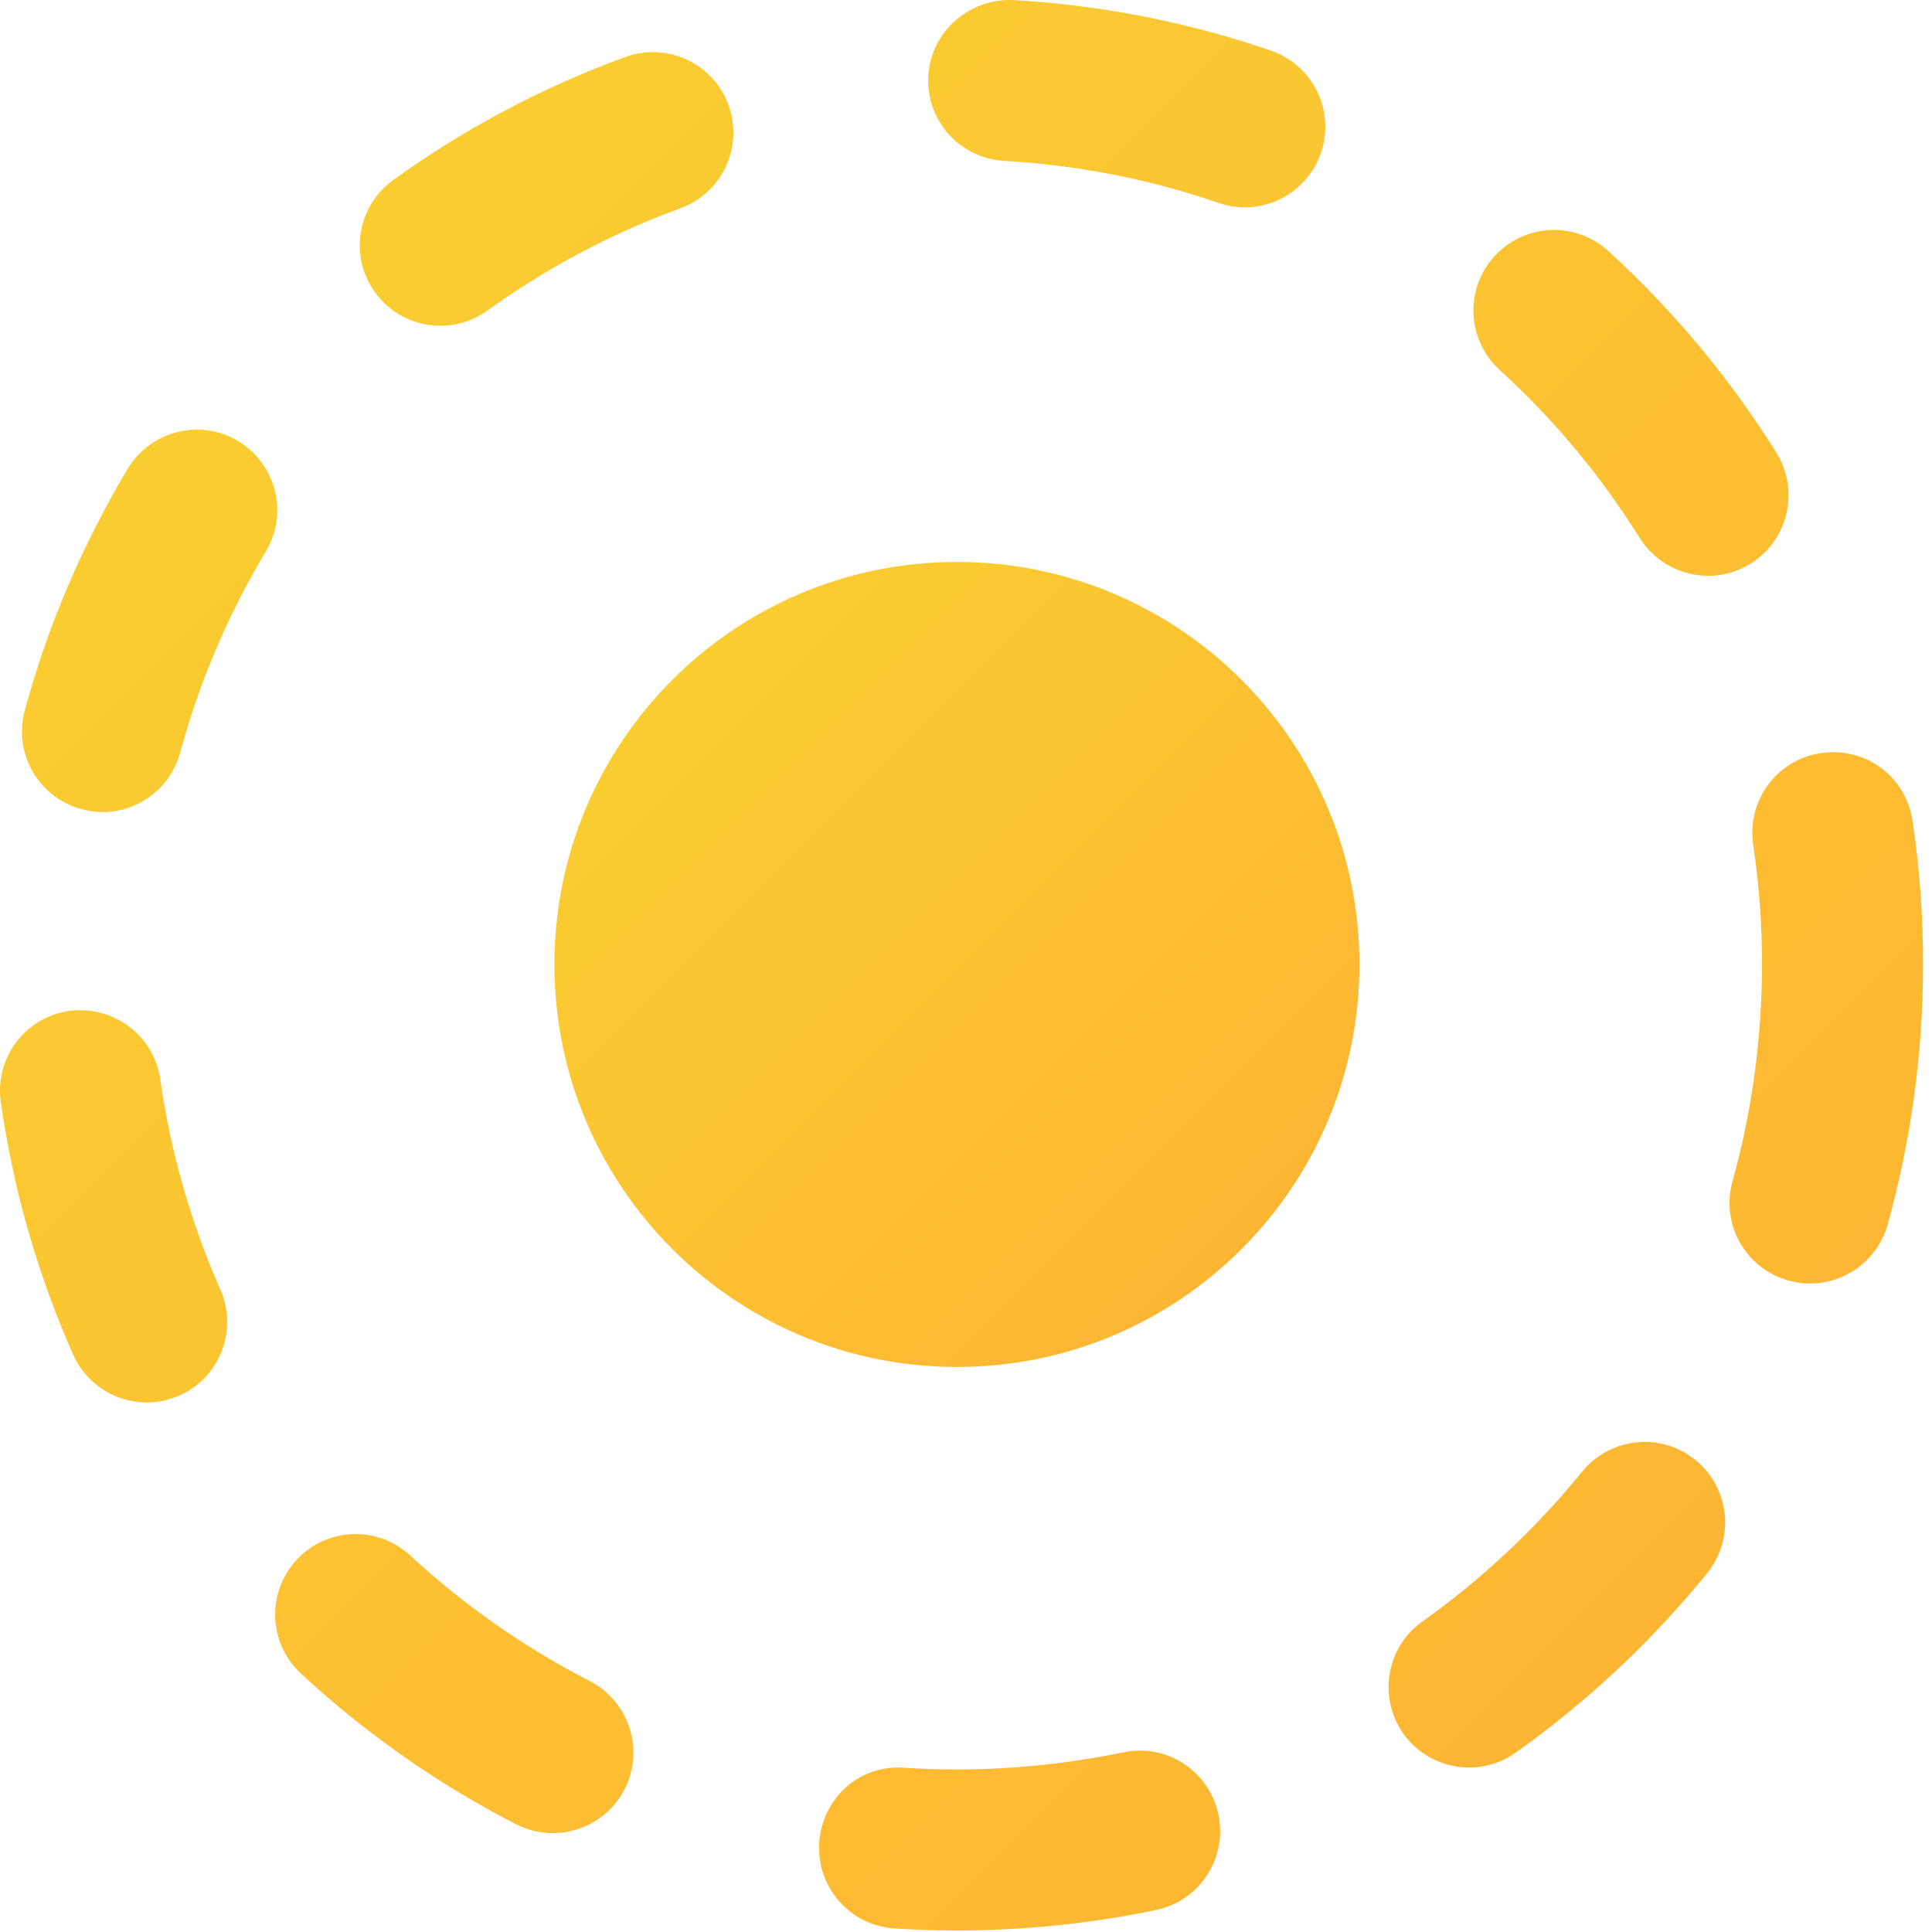 <svg width="39" height="39" viewBox="0 0 39 39" fill="none" xmlns="http://www.w3.org/2000/svg">
<path d="M19.317 27.594C23.805 27.594 27.442 23.956 27.442 19.469C27.442 14.982 23.805 11.344 19.317 11.344C14.83 11.344 11.192 14.982 11.192 19.469C11.192 23.956 14.83 27.594 19.317 27.594Z" fill="url(#paint0_linear_6541_833)"/>
<path d="M19.318 38.969C18.894 38.969 18.471 38.956 18.055 38.928C17.16 38.87 16.481 38.098 16.538 37.203C16.594 36.307 17.339 35.612 18.263 35.685C19.721 35.781 21.234 35.673 22.672 35.373C23.558 35.186 24.411 35.753 24.596 36.631C24.779 37.51 24.217 38.371 23.34 38.555C22.025 38.829 20.672 38.969 19.318 38.969ZM11.159 37.004C10.91 37.004 10.655 36.947 10.418 36.826C8.841 36.016 7.382 34.994 6.077 33.785C5.418 33.176 5.377 32.147 5.986 31.489C6.597 30.829 7.624 30.789 8.282 31.4C9.371 32.407 10.59 33.259 11.903 33.933C12.701 34.343 13.016 35.322 12.607 36.122C12.316 36.681 11.749 37.004 11.159 37.004ZM29.656 35.68C29.149 35.68 28.647 35.443 28.33 34.998C27.812 34.266 27.982 33.251 28.714 32.731C29.921 31.873 31.005 30.854 31.938 29.706C32.506 29.013 33.529 28.905 34.224 29.471C34.921 30.036 35.025 31.06 34.461 31.757C33.343 33.132 32.043 34.352 30.595 35.379C30.311 35.583 29.981 35.68 29.656 35.68ZM2.962 28.311C2.338 28.311 1.743 27.948 1.475 27.342C0.757 25.72 0.266 24.004 0.016 22.244C-0.109 21.356 0.508 20.533 1.397 20.407C2.281 20.288 3.108 20.897 3.235 21.786C3.443 23.252 3.853 24.679 4.447 26.029C4.811 26.85 4.439 27.808 3.619 28.172C3.404 28.265 3.18 28.311 2.962 28.311ZM36.54 25.909C36.395 25.909 36.247 25.889 36.101 25.849C35.236 25.608 34.731 24.711 34.973 23.847C35.368 22.428 35.568 20.956 35.568 19.469C35.569 18.657 35.509 17.844 35.391 17.049C35.258 16.162 35.87 15.333 36.757 15.202C37.669 15.069 38.473 15.681 38.607 16.567C38.75 17.522 38.821 18.499 38.819 19.472C38.819 21.25 38.579 23.018 38.105 24.719C37.903 25.438 37.25 25.909 36.54 25.909ZM2.07 16.393C1.929 16.393 1.784 16.373 1.643 16.334C0.777 16.1 0.265 15.208 0.5 14.342C0.965 12.629 1.665 10.988 2.579 9.462C3.04 8.694 4.038 8.443 4.807 8.903C5.577 9.365 5.827 10.363 5.366 11.133C4.605 12.402 4.023 13.768 3.637 15.194C3.44 15.917 2.783 16.393 2.07 16.393ZM34.481 11.623C33.938 11.623 33.41 11.352 33.099 10.86C32.319 9.608 31.369 8.468 30.272 7.467C29.611 6.862 29.562 5.834 30.17 5.171C30.776 4.508 31.803 4.462 32.466 5.067C33.779 6.266 34.919 7.636 35.859 9.137C36.333 9.898 36.101 10.9 35.34 11.377C35.072 11.546 34.775 11.623 34.481 11.623ZM8.889 6.576C8.383 6.576 7.886 6.342 7.569 5.9C7.044 5.174 7.21 4.158 7.938 3.633C9.383 2.593 10.957 1.758 12.623 1.15C13.465 0.845 14.399 1.277 14.706 2.119C15.013 2.962 14.581 3.895 13.736 4.204C12.351 4.709 11.04 5.405 9.836 6.271C9.548 6.477 9.217 6.576 8.889 6.576ZM25.127 4.186C24.953 4.186 24.773 4.157 24.599 4.096C23.206 3.617 21.747 3.331 20.267 3.247C19.372 3.195 18.686 2.428 18.739 1.531C18.79 0.634 19.573 -0.036 20.455 0.001C22.233 0.104 23.982 0.447 25.657 1.022C26.505 1.314 26.957 2.239 26.665 3.087C26.432 3.762 25.802 4.186 25.127 4.186Z" fill="url(#paint1_linear_6541_833)"/>
<defs>
<linearGradient id="paint0_linear_6541_833" x1="7.752" y1="7.904" x2="29.643" y2="29.795" gradientUnits="userSpaceOnUse">
<stop stop-color="#F8DA30"/>
<stop offset="1" stop-color="#FFAC33"/>
</linearGradient>
<linearGradient id="paint1_linear_6541_833" x1="-8.219" y1="-8.25" x2="44.279" y2="44.046" gradientUnits="userSpaceOnUse">
<stop stop-color="#F8DA30"/>
<stop offset="1" stop-color="#FFAC33"/>
</linearGradient>
</defs>
</svg>
